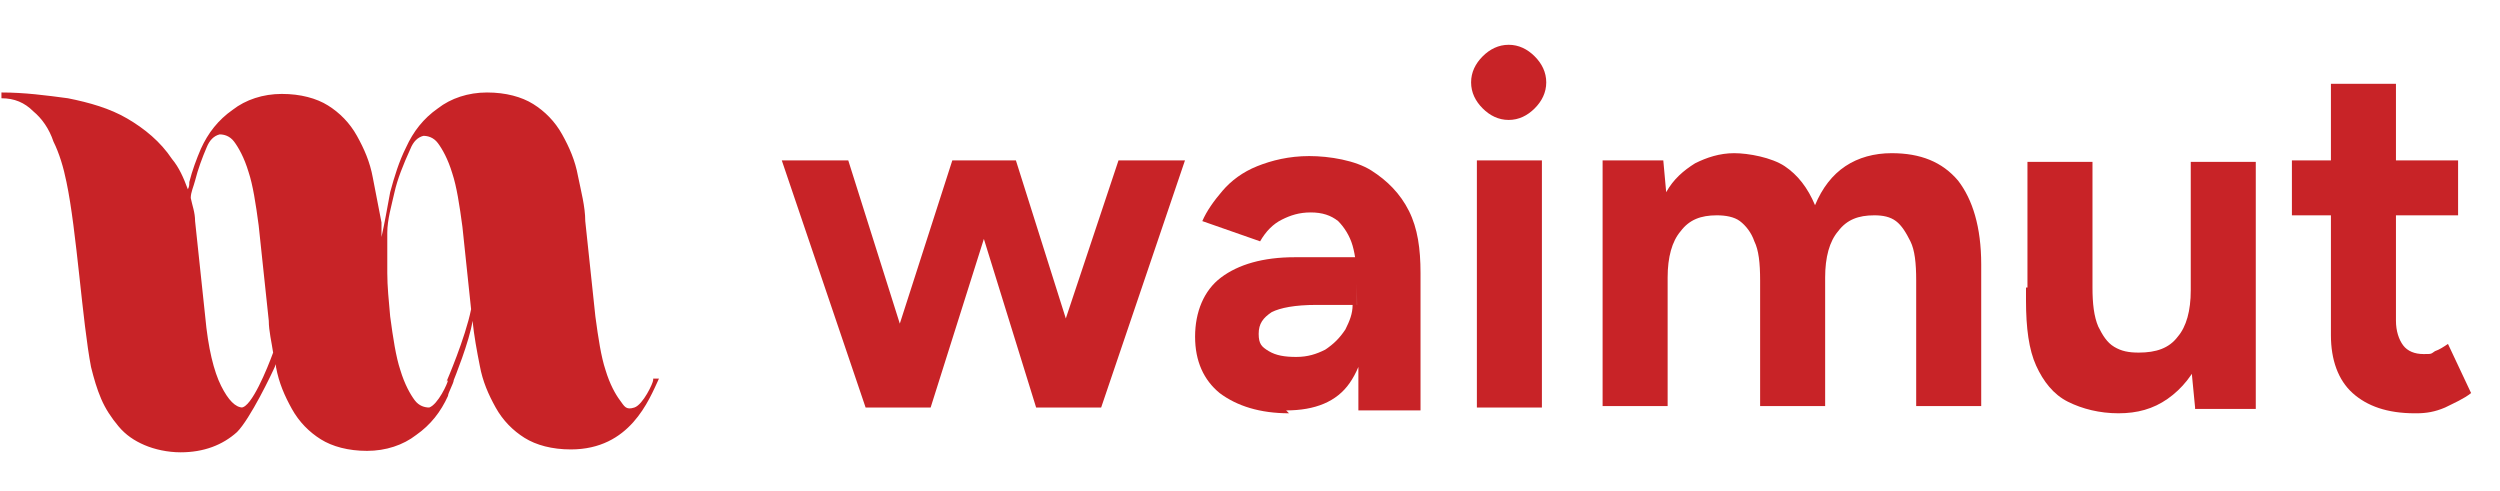 <?xml version="1.0" encoding="UTF-8"?>
<svg id="Layer_1" data-name="Layer 1" xmlns="http://www.w3.org/2000/svg" version="1.1" viewBox="0 0 173 34">
  <defs>
    <style>
      .cls-1 {
        fill: #c82327;
        stroke-width: 0px;
      }
    </style>
  </defs>
  <path class="cls-1" d="M45.2,26.3c0,.2-.7,1.7-1.3,1.9s-.7-.1-1-.5c-.3-.4-.7-1.1-1-2.1-.3-.9-.5-2.2-.7-3.7l-.7-6.6c0-1-.3-2.1-.5-3.1-.2-1.1-.6-2-1.1-2.9-.5-.9-1.2-1.6-2-2.1-.8-.5-1.9-.8-3.2-.8s-2.5.4-3.4,1.1c-1,.7-1.7,1.6-2.2,2.7-.5,1-.8,2-1.1,3.1-.2,1.1-.4,2.2-.6,3.1v-1c-.2-1-.4-2.1-.6-3.1-.2-1.1-.6-2-1.1-2.9-.5-.9-1.2-1.6-2-2.1-.8-.5-1.9-.8-3.2-.8s-2.5.4-3.4,1.1c-1,.7-1.7,1.6-2.2,2.7-.3.7-.6,1.5-.8,2.3,0,.2,0,.3-.1.5-.3-.8-.6-1.5-1.1-2.1-.8-1.2-1.9-2.1-3.1-2.8-1.2-.7-2.6-1.1-4.1-1.4-1.5-.2-3-.4-4.6-.4v.4c.9,0,1.6.3,2.2.9.6.5,1.1,1.2,1.4,2.1.4.8.7,1.8.9,2.8.7,3.3,1.1,9.7,1.7,12.8.2.8.4,1.5.7,2.2.3.7.7,1.3,1.2,1.9s1.1,1,1.8,1.3c.7.3,1.6.5,2.5.5,1.6,0,2.9-.5,3.9-1.4.9-.9,2.4-4,2.7-4.7,0,0,0,.2,0,.2.2,1.1.6,2,1.1,2.9.5.9,1.2,1.6,2,2.1.8.5,1.9.8,3.2.8s2.5-.4,3.4-1.1c1-.7,1.7-1.6,2.2-2.7,0-.2.4-.9.4-1.1,0,0,1.1-2.7,1.3-4.1.1,1,.3,2.1.5,3.1.2,1.1.6,2,1.1,2.9.5.9,1.2,1.6,2,2.1.8.5,1.9.8,3.2.8,4.1,0,5.4-3.4,6.1-4.9h-.4ZM16.8,28.2c-.5,0-1-.5-1.5-1.5-.5-1-.9-2.6-1.1-4.8l-.7-6.6c0-.6-.2-1.1-.3-1.6,0-.4.2-.8.3-1.2.2-.8.5-1.6.8-2.3.2-.5.5-.8.9-.9.3,0,.7.1,1,.5.3.4.7,1.1,1,2.1.3.9.5,2.2.7,3.7l.7,6.6c0,.7.2,1.5.3,2.2-.4,1.1-1.5,3.8-2.2,3.8ZM31,26.3c0,.2-.7,1.7-1.3,1.9-.3,0-.7-.1-1-.5-.3-.4-.7-1.1-1-2.1-.3-.9-.5-2.2-.7-3.7-.1-1.1-.2-2.1-.2-3,0-1,0-1.9,0-2.8,0-.9.3-1.9.5-2.8.2-.9.6-1.9,1.1-3,.2-.5.5-.8.9-.9.3,0,.7.1,1,.5.3.4.7,1.1,1,2.1.3.9.5,2.2.7,3.7l.6,5.7c-.4,2-1.7,5-1.7,5Z"/>
  <g>
    <path class="cls-1" d="M59.9,28.2l-5.8-17.1h4.6l5.4,17.1h-4.2ZM60.4,28.2l5.5-17.1h3.9l-5.4,17.1h-4ZM71.7,28.2l-5.3-17.1h3.9l5.4,17.1h-4ZM71.7,28.2l5.7-17.1h4.6l-5.8,17.1h-4.4Z"/>
    <path class="cls-1" d="M89.2,28.6c-2,0-3.6-.5-4.8-1.4-1.1-.9-1.7-2.2-1.7-3.9s.6-3.2,1.8-4.1,2.9-1.4,5.1-1.4h4.3v3.3h-2.8c-1.5,0-2.5.2-3.1.5-.6.4-.9.8-.9,1.5s.2.9.7,1.2c.5.3,1.1.4,1.9.4s1.4-.2,2-.5c.6-.4,1-.8,1.4-1.4.3-.6.5-1.1.5-1.7h1.1c0,2.3-.4,4.1-1.3,5.4-.9,1.3-2.4,1.9-4.4,1.9ZM94,28.2v-3.4c-.1,0-.1-5.2-.1-5.2,0-1-.1-1.9-.3-2.6-.2-.7-.6-1.3-1-1.7-.5-.4-1.1-.6-1.9-.6s-1.4.2-2,.5c-.6.3-1.1.8-1.5,1.5l-4-1.4c.3-.7.8-1.4,1.4-2.1.6-.7,1.4-1.3,2.4-1.7,1-.4,2.2-.7,3.6-.7s3.2.3,4.3,1c1.1.7,2,1.6,2.6,2.8.6,1.2.8,2.6.8,4.3v9.5h-4.3Z"/>
    <path class="cls-1" d="M104.4,8.3c-.7,0-1.3-.3-1.8-.8-.5-.5-.8-1.1-.8-1.8s.3-1.3.8-1.8c.5-.5,1.1-.8,1.8-.8s1.3.3,1.8.8c.5.5.8,1.1.8,1.8s-.3,1.3-.8,1.8c-.5.5-1.1.8-1.8.8ZM102.2,28.2V11.1h4.5v17.1h-4.5Z"/>
    <path class="cls-1" d="M110.9,28.2V11.1h4.2l.2,2.2c.5-.9,1.2-1.5,2-2,.8-.4,1.7-.7,2.7-.7s2.6.3,3.5.9c.9.6,1.6,1.5,2.1,2.7.5-1.2,1.2-2.1,2.1-2.7.9-.6,2-.9,3.2-.9,2,0,3.5.6,4.6,1.9,1,1.3,1.6,3.2,1.6,5.8v9.8h-4.5v-8.7c0-1.2-.1-2.1-.4-2.7-.3-.6-.6-1.1-1-1.4-.4-.3-.9-.4-1.5-.4-1.1,0-1.9.3-2.5,1.1-.6.7-.9,1.8-.9,3.2v8.9h-4.5v-8.7c0-1.2-.1-2.1-.4-2.7-.2-.6-.6-1.1-1-1.4-.4-.3-1-.4-1.6-.4-1.1,0-1.9.3-2.5,1.1-.6.7-.9,1.8-.9,3.2v8.9h-4.5Z"/>
    <path class="cls-1" d="M140.3,19.9v-8.7h4.5v8.7h-4.5ZM144.8,19.9c0,1.1.1,2,.4,2.7.3.6.6,1.1,1.1,1.4.5.3,1,.4,1.7.4,1.2,0,2.1-.3,2.7-1.1.6-.7.9-1.8.9-3.2h1.5c0,1.8-.3,3.4-.8,4.6s-1.3,2.2-2.3,2.9c-1,.7-2.1,1-3.4,1s-2.5-.3-3.5-.8c-1-.5-1.7-1.4-2.2-2.5-.5-1.1-.7-2.6-.7-4.5v-.9h4.5ZM151.9,28.2l-.3-3.1v-13.9h4.5v17.1h-4.2Z"/>
    <path class="cls-1" d="M158.6,14.9v-3.8h11.5v3.8h-11.5ZM167.1,28.6c-1.9,0-3.3-.5-4.3-1.4s-1.5-2.3-1.5-4V5.8h4.5v16.4c0,.7.2,1.3.5,1.7.3.4.8.6,1.4.6s.5,0,.8-.2c.3-.1.6-.3.9-.5l1.6,3.4c-.5.4-1.2.7-1.8,1-.7.3-1.3.4-2,.4Z"/>
  </g>
</svg>